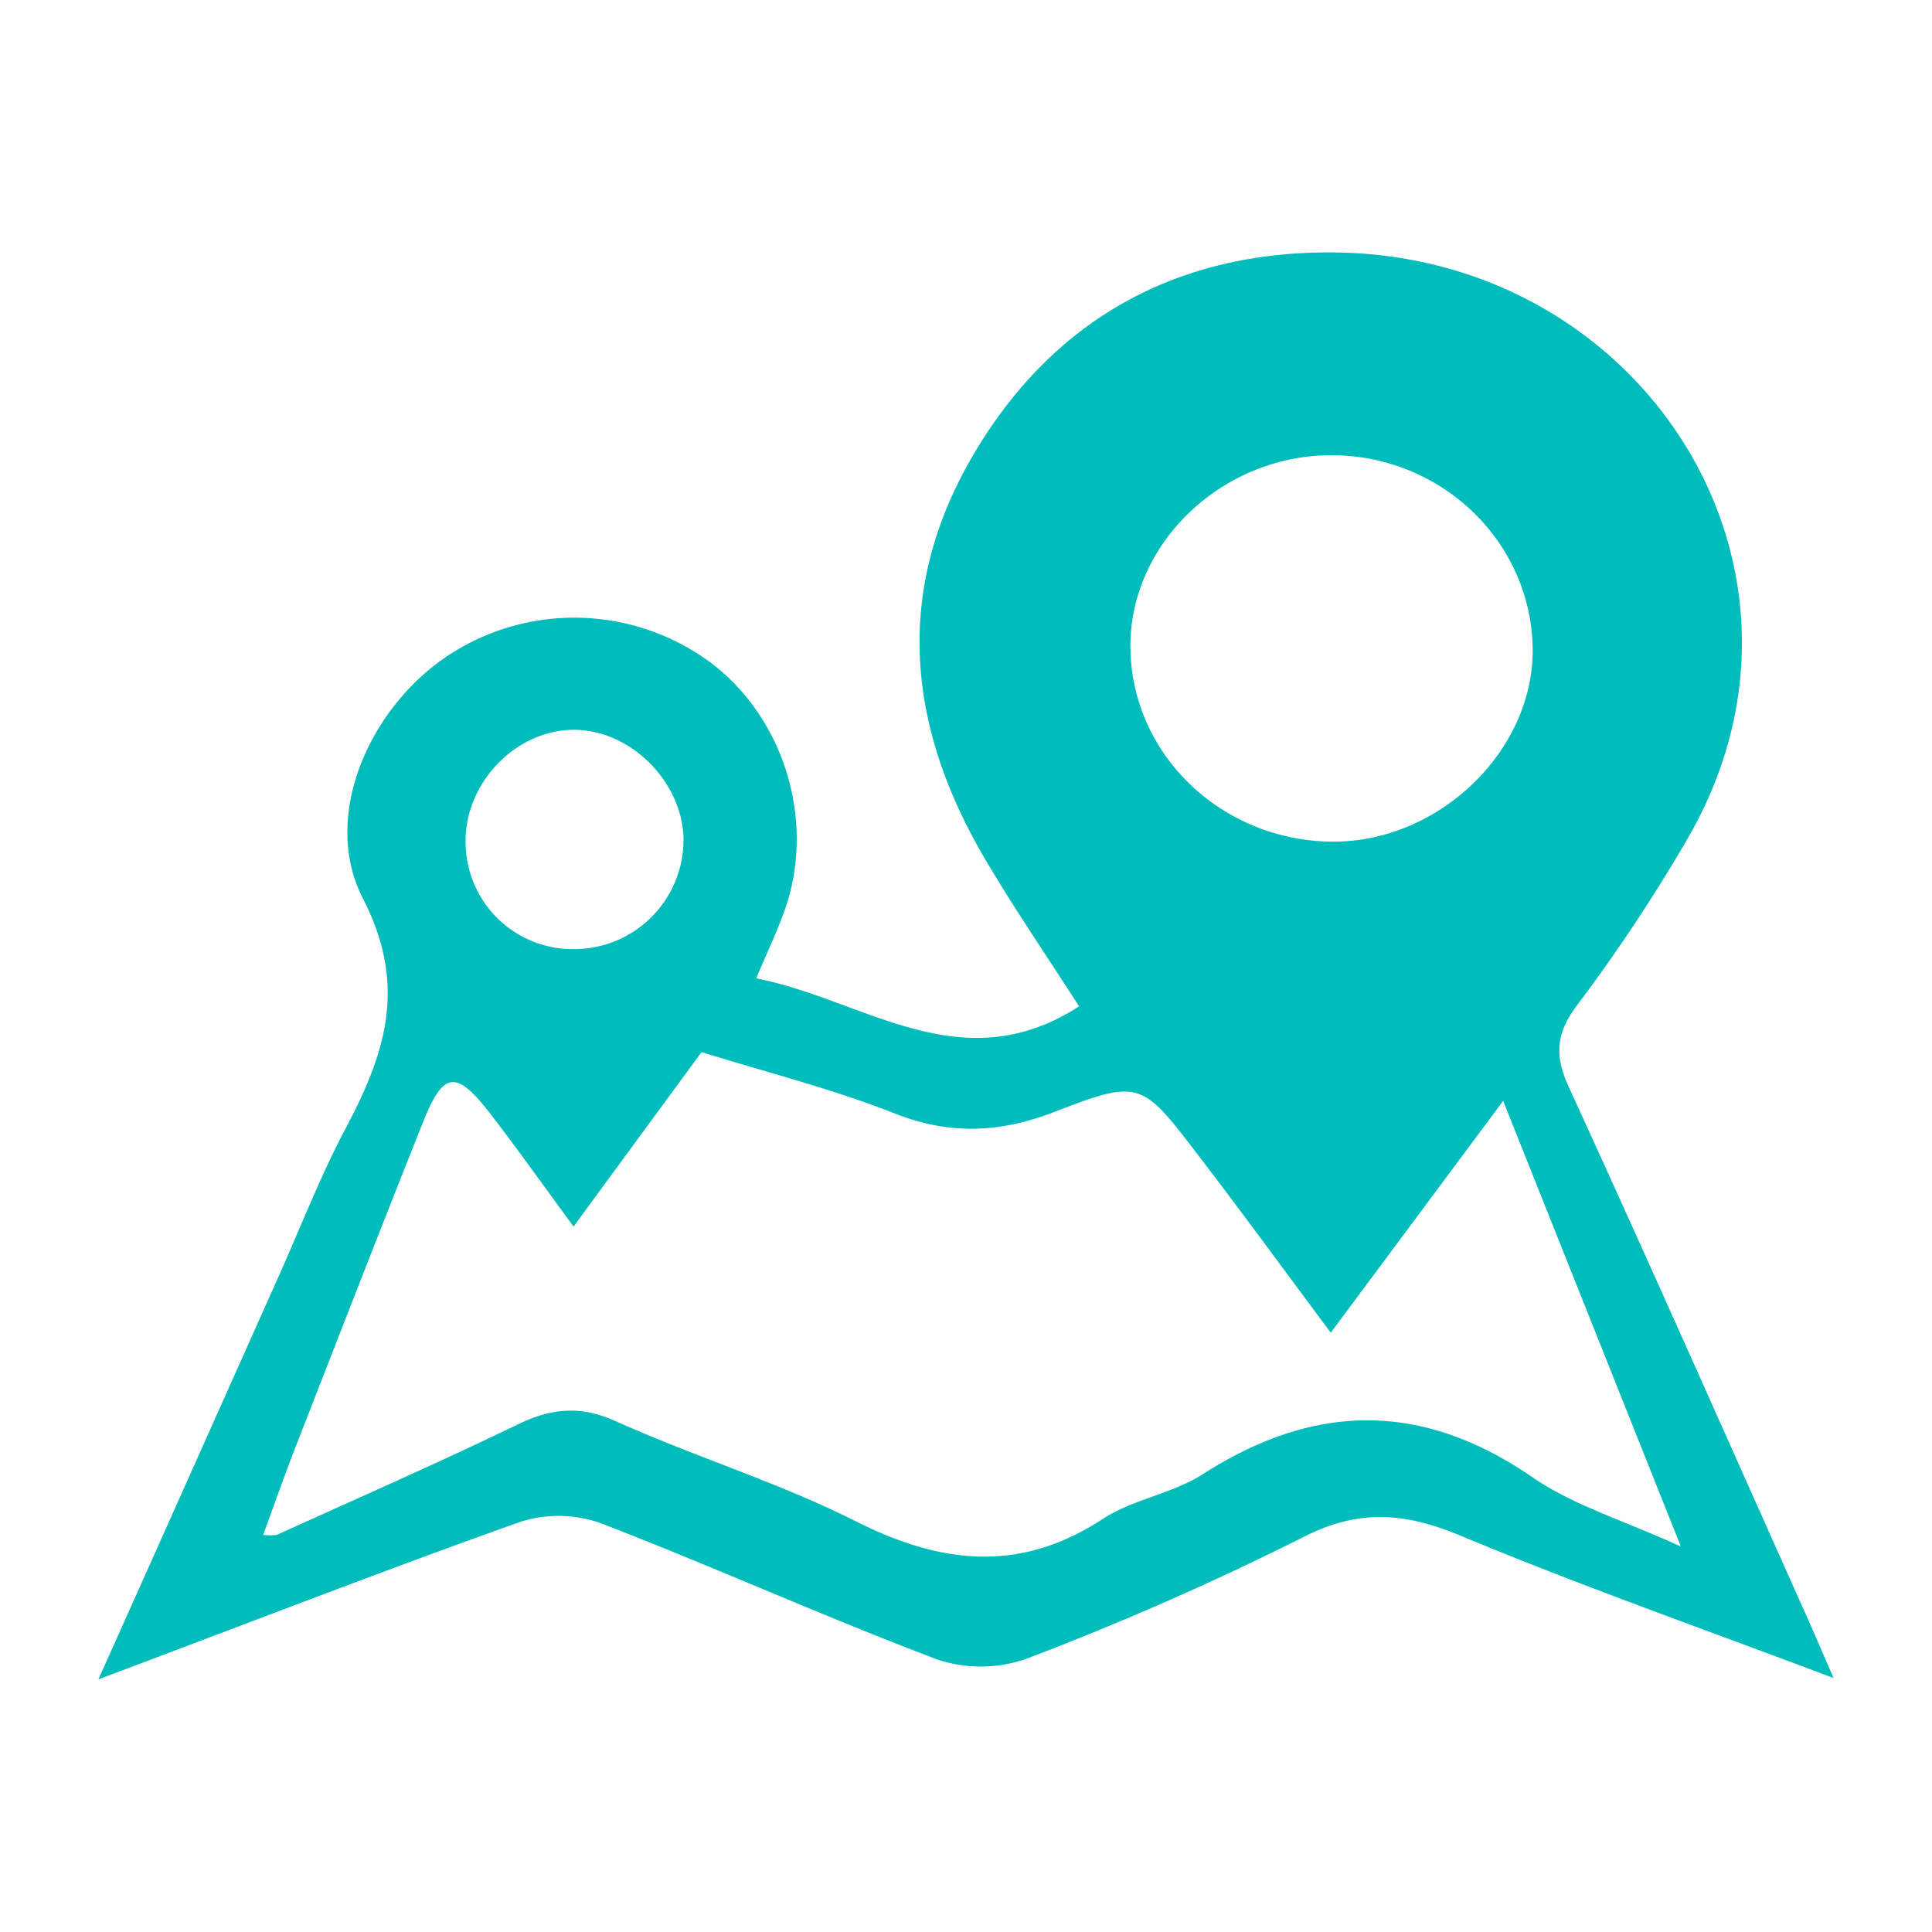 <svg id="Layer_1" data-name="Layer 1" xmlns="http://www.w3.org/2000/svg" viewBox="0 0 300 300"><defs><style>.cls-1{fill:#00bdbb;}</style></defs><path class="cls-1" d="M15.28,260.77c10-22.32,19-42.47,28-62.61,3.42-7.65,6.45-15.5,10.36-22.88,6.16-11.62,9.71-22.18,2.73-35.72-6.42-12.48.64-28.87,12.34-37.18a35.6,35.6,0,0,1,41.21.2c11.7,8.48,16.8,24.67,12,38.54-1.16,3.36-2.73,6.58-4.5,10.8,16.75,3.24,31.8,16.2,50.14,4.34-4.72-7.36-9.9-14.91-14.55-22.78-12.15-20.59-14.35-41.74-1.79-63s32-31.56,56.08-31.28c48,.54,79.16,49.4,54.58,91.31A259.63,259.63,0,0,1,245,155.94c-3.38,4.45-3.69,7.86-1.39,12.87,12.47,27.19,24.57,54.55,36.79,81.85,1.21,2.69,2.36,5.41,4.32,9.91-20.44-7.72-39.45-14.4-58-22.14-8.59-3.57-15.76-4.15-24.36.26a461.09,461.09,0,0,1-42.71,18.78,21.33,21.33,0,0,1-14.06.23c-17.62-6.65-34.81-14.44-52.39-21.21a19.53,19.53,0,0,0-12.48-.15C59.58,243.85,38.67,252,15.28,260.77Zm218.13-89.83-26.77,36c-7-9.39-13.69-18.56-20.59-27.57-8.75-11.42-9-11.87-22.25-6.74-8.63,3.34-16.37,3.63-25,.22-9.62-3.8-19.75-6.33-29.86-9.48-6.73,9.16-13.15,17.91-19.88,27.09-4.66-6.34-8.63-11.94-12.81-17.37-5.41-7.05-7.39-6.83-10.6,1.25C59,191,52.52,207.71,46,224.41c-1.76,4.51-3.36,9.07-5.14,13.93a9,9,0,0,0,2.11,0c12.52-5.68,25.11-11.2,37.48-17.18,5.2-2.51,9.69-2.94,15.18-.47,12.26,5.51,25.25,9.49,37.23,15.52,13.24,6.67,25.46,8.1,38.38-.35,4.68-3.06,10.79-3.91,15.5-6.93,17.34-11.12,34-11.39,51.26.48,6.3,4.34,14,6.62,23,10.73ZM206.21,70.69c-16.83.27-30.92,14-30.68,30,.24,16.68,14.41,30.07,31.71,30,16.47-.1,31-14.32,30.75-30.07C237.71,83.83,223.45,70.41,206.21,70.69ZM106.14,130.33c-.14-9.08-8.5-17.26-17.43-17S72,121.86,72.3,131.1a16.64,16.64,0,0,0,16.77,16.28A17,17,0,0,0,106.14,130.33Z"/></svg>